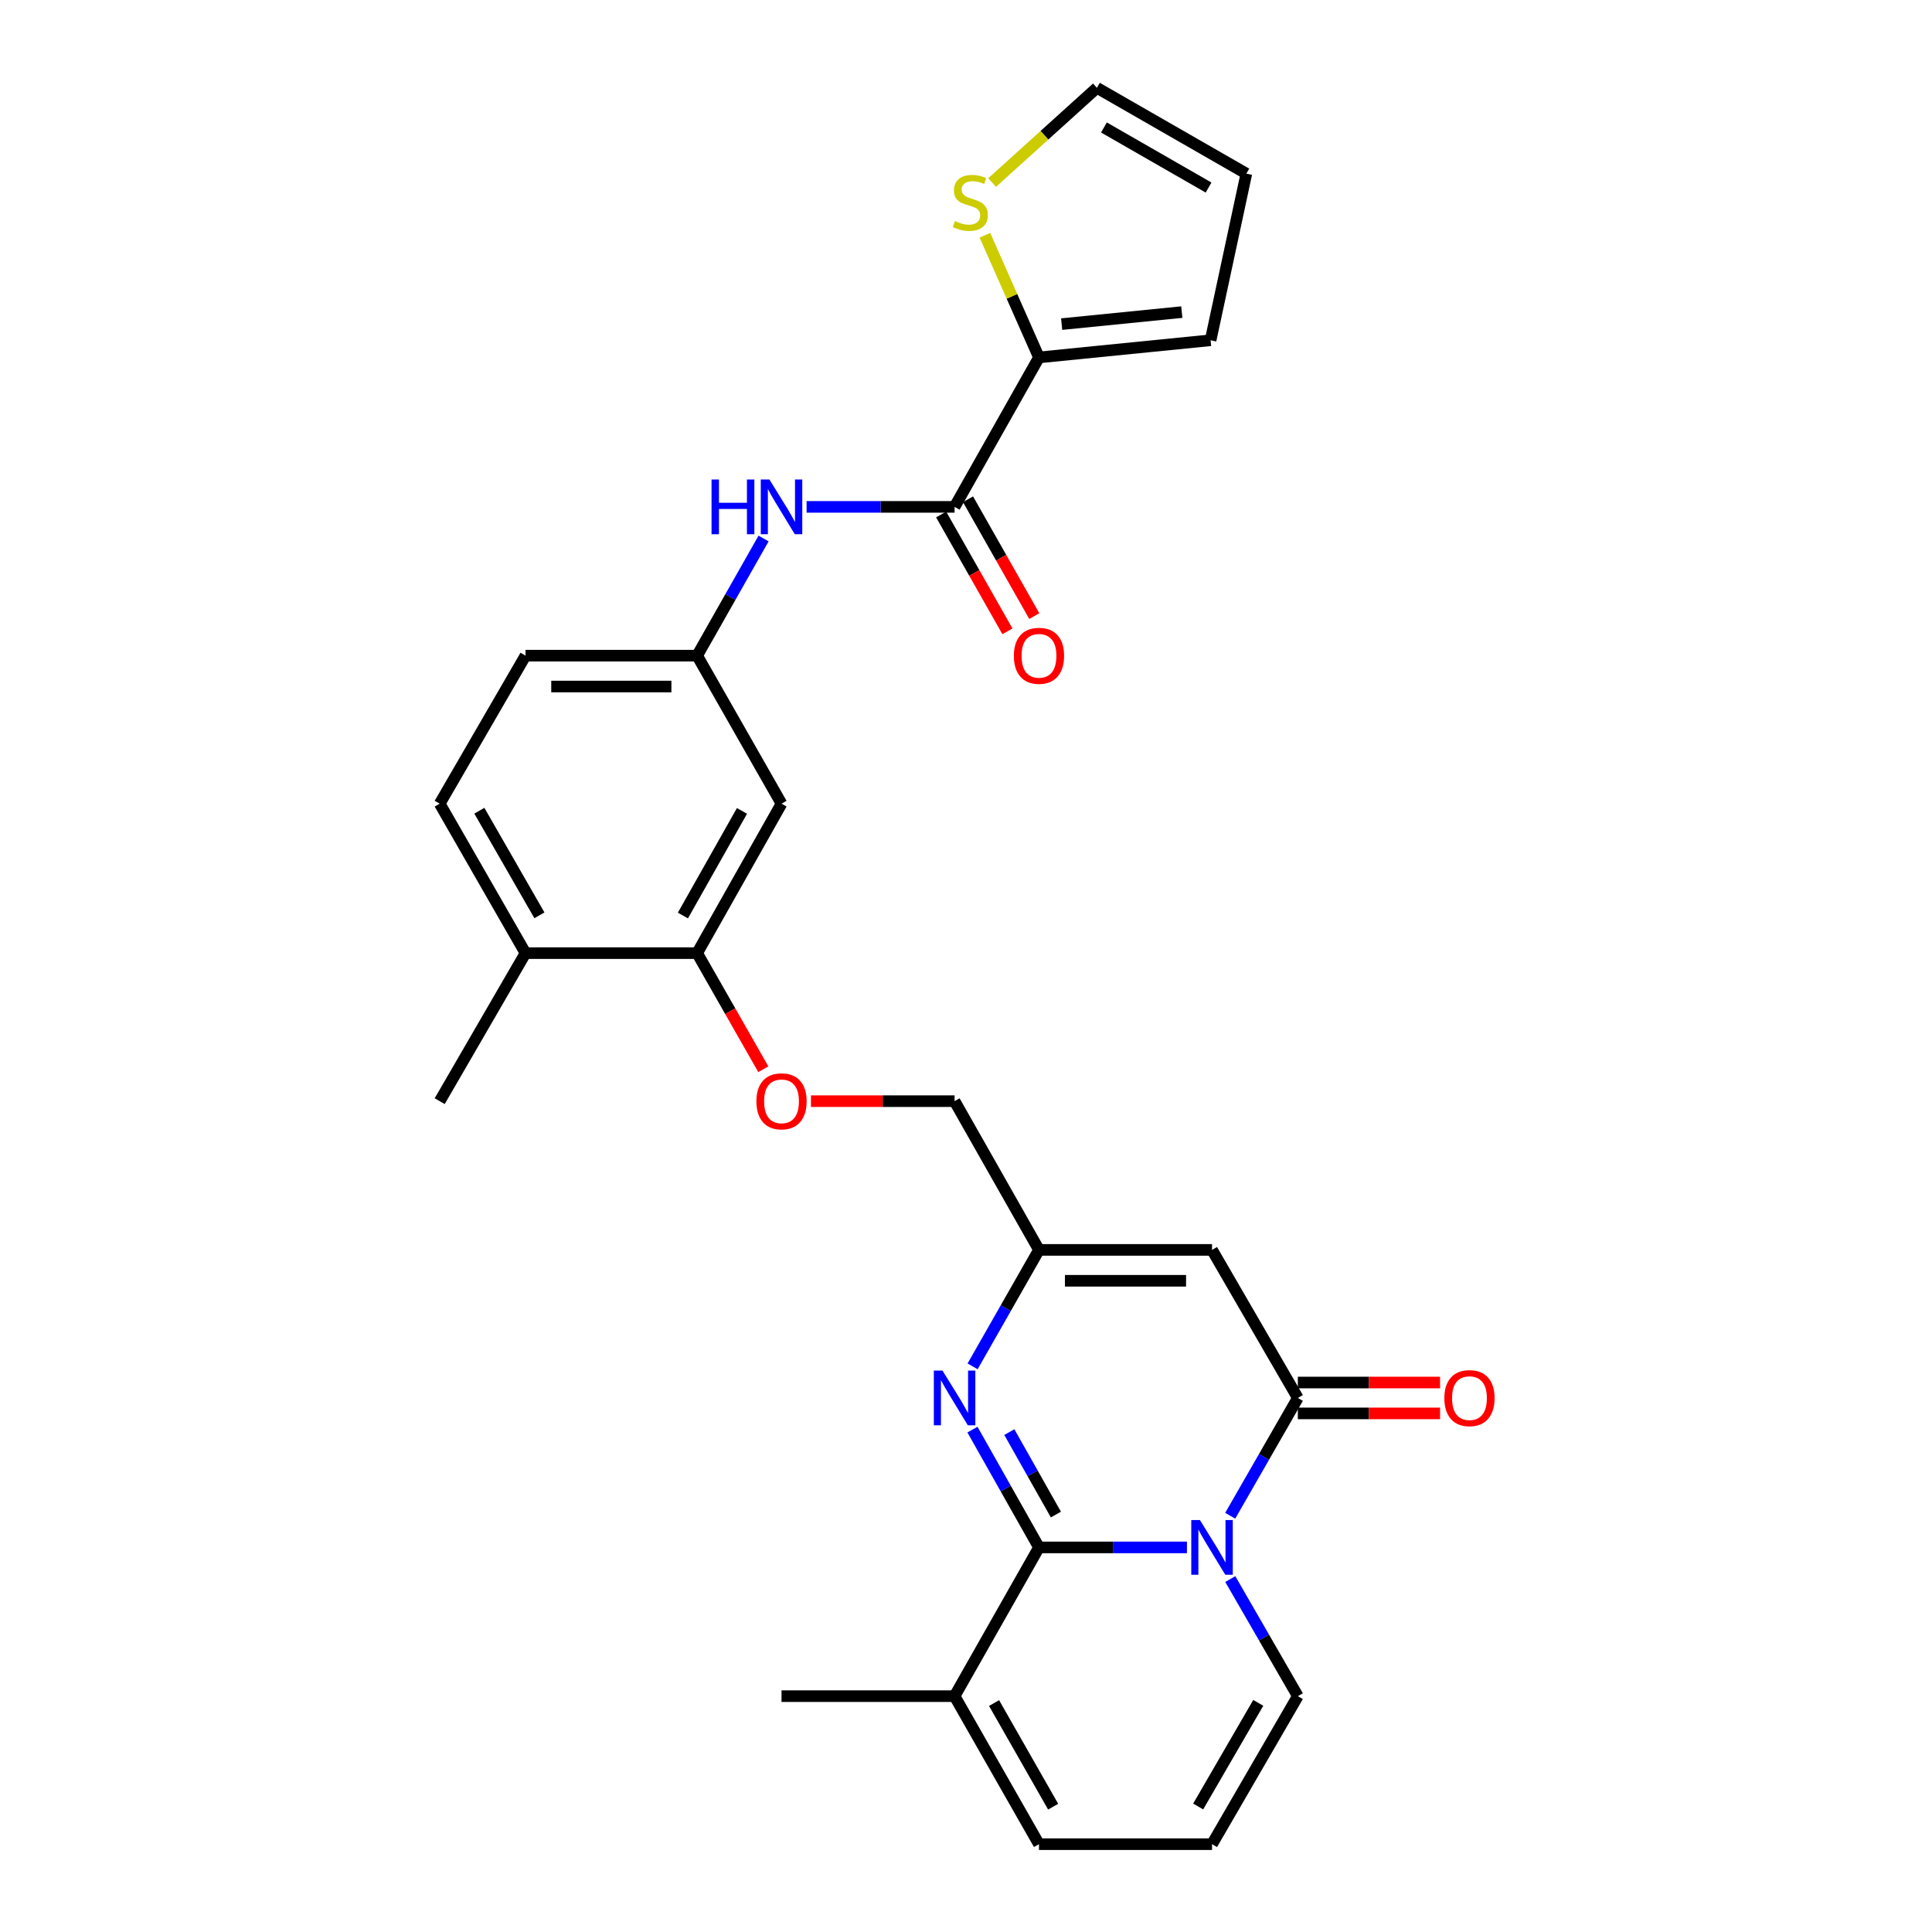 <?xml version='1.0' encoding='iso-8859-1'?>
<svg version='1.1' baseProfile='full'
              xmlns='http://www.w3.org/2000/svg'
                      xmlns:rdkit='http://www.rdkit.org/xml'
                      xmlns:xlink='http://www.w3.org/1999/xlink'
                  xml:space='preserve'
width='1000px' height='1000px' viewBox='0 0 1000 1000'>
<!-- END OF HEADER -->
<rect style='opacity:1.0;fill:#FFFFFF;stroke:none' width='1000' height='1000' x='0' y='0'> </rect>
<path class='bond-0' d='M 614.363,800.94 L 576.068,800.94' style='fill:none;fill-rule:evenodd;stroke:#0000FF;stroke-width:6px;stroke-linecap:butt;stroke-linejoin:miter;stroke-opacity:1' />
<path class='bond-0' d='M 576.068,800.94 L 537.774,800.94' style='fill:none;fill-rule:evenodd;stroke:#000000;stroke-width:6px;stroke-linecap:butt;stroke-linejoin:miter;stroke-opacity:1' />
<path class='bond-1' d='M 636.753,784.55 L 654.258,754.067' style='fill:none;fill-rule:evenodd;stroke:#0000FF;stroke-width:6px;stroke-linecap:butt;stroke-linejoin:miter;stroke-opacity:1' />
<path class='bond-1' d='M 654.258,754.067 L 671.762,723.583' style='fill:none;fill-rule:evenodd;stroke:#000000;stroke-width:6px;stroke-linecap:butt;stroke-linejoin:miter;stroke-opacity:1' />
<path class='bond-9' d='M 636.794,817.322 L 654.278,847.624' style='fill:none;fill-rule:evenodd;stroke:#0000FF;stroke-width:6px;stroke-linecap:butt;stroke-linejoin:miter;stroke-opacity:1' />
<path class='bond-9' d='M 654.278,847.624 L 671.762,877.925' style='fill:none;fill-rule:evenodd;stroke:#000000;stroke-width:6px;stroke-linecap:butt;stroke-linejoin:miter;stroke-opacity:1' />
<path class='bond-2' d='M 537.774,800.94 L 520.557,770.452' style='fill:none;fill-rule:evenodd;stroke:#000000;stroke-width:6px;stroke-linecap:butt;stroke-linejoin:miter;stroke-opacity:1' />
<path class='bond-2' d='M 520.557,770.452 L 503.341,739.964' style='fill:none;fill-rule:evenodd;stroke:#0000FF;stroke-width:6px;stroke-linecap:butt;stroke-linejoin:miter;stroke-opacity:1' />
<path class='bond-2' d='M 546.528,783.934 L 534.476,762.592' style='fill:none;fill-rule:evenodd;stroke:#000000;stroke-width:6px;stroke-linecap:butt;stroke-linejoin:miter;stroke-opacity:1' />
<path class='bond-2' d='M 534.476,762.592 L 522.425,741.251' style='fill:none;fill-rule:evenodd;stroke:#0000FF;stroke-width:6px;stroke-linecap:butt;stroke-linejoin:miter;stroke-opacity:1' />
<path class='bond-7' d='M 537.774,800.94 L 494.091,877.925' style='fill:none;fill-rule:evenodd;stroke:#000000;stroke-width:6px;stroke-linecap:butt;stroke-linejoin:miter;stroke-opacity:1' />
<path class='bond-3' d='M 671.762,723.583 L 627.342,646.945' style='fill:none;fill-rule:evenodd;stroke:#000000;stroke-width:6px;stroke-linecap:butt;stroke-linejoin:miter;stroke-opacity:1' />
<path class='bond-15' d='M 671.762,731.575 L 708.567,731.575' style='fill:none;fill-rule:evenodd;stroke:#000000;stroke-width:6px;stroke-linecap:butt;stroke-linejoin:miter;stroke-opacity:1' />
<path class='bond-15' d='M 708.567,731.575 L 745.372,731.575' style='fill:none;fill-rule:evenodd;stroke:#FF0000;stroke-width:6px;stroke-linecap:butt;stroke-linejoin:miter;stroke-opacity:1' />
<path class='bond-15' d='M 671.762,715.591 L 708.567,715.591' style='fill:none;fill-rule:evenodd;stroke:#000000;stroke-width:6px;stroke-linecap:butt;stroke-linejoin:miter;stroke-opacity:1' />
<path class='bond-15' d='M 708.567,715.591 L 745.372,715.591' style='fill:none;fill-rule:evenodd;stroke:#FF0000;stroke-width:6px;stroke-linecap:butt;stroke-linejoin:miter;stroke-opacity:1' />
<path class='bond-29' d='M 503.419,707.218 L 520.596,677.081' style='fill:none;fill-rule:evenodd;stroke:#0000FF;stroke-width:6px;stroke-linecap:butt;stroke-linejoin:miter;stroke-opacity:1' />
<path class='bond-29' d='M 520.596,677.081 L 537.774,646.945' style='fill:none;fill-rule:evenodd;stroke:#000000;stroke-width:6px;stroke-linecap:butt;stroke-linejoin:miter;stroke-opacity:1' />
<path class='bond-4' d='M 627.342,646.945 L 537.774,646.945' style='fill:none;fill-rule:evenodd;stroke:#000000;stroke-width:6px;stroke-linecap:butt;stroke-linejoin:miter;stroke-opacity:1' />
<path class='bond-4' d='M 613.907,662.929 L 551.209,662.929' style='fill:none;fill-rule:evenodd;stroke:#000000;stroke-width:6px;stroke-linecap:butt;stroke-linejoin:miter;stroke-opacity:1' />
<path class='bond-23' d='M 537.774,646.945 L 494.091,569.96' style='fill:none;fill-rule:evenodd;stroke:#000000;stroke-width:6px;stroke-linecap:butt;stroke-linejoin:miter;stroke-opacity:1' />
<path class='bond-5' d='M 494.091,262.359 L 455.792,262.359' style='fill:none;fill-rule:evenodd;stroke:#000000;stroke-width:6px;stroke-linecap:butt;stroke-linejoin:miter;stroke-opacity:1' />
<path class='bond-5' d='M 455.792,262.359 L 417.493,262.359' style='fill:none;fill-rule:evenodd;stroke:#0000FF;stroke-width:6px;stroke-linecap:butt;stroke-linejoin:miter;stroke-opacity:1' />
<path class='bond-6' d='M 494.091,262.359 L 537.774,185.002' style='fill:none;fill-rule:evenodd;stroke:#000000;stroke-width:6px;stroke-linecap:butt;stroke-linejoin:miter;stroke-opacity:1' />
<path class='bond-19' d='M 487.139,266.303 L 504.291,296.538' style='fill:none;fill-rule:evenodd;stroke:#000000;stroke-width:6px;stroke-linecap:butt;stroke-linejoin:miter;stroke-opacity:1' />
<path class='bond-19' d='M 504.291,296.538 L 521.443,326.772' style='fill:none;fill-rule:evenodd;stroke:#FF0000;stroke-width:6px;stroke-linecap:butt;stroke-linejoin:miter;stroke-opacity:1' />
<path class='bond-19' d='M 501.043,258.416 L 518.194,288.65' style='fill:none;fill-rule:evenodd;stroke:#000000;stroke-width:6px;stroke-linecap:butt;stroke-linejoin:miter;stroke-opacity:1' />
<path class='bond-19' d='M 518.194,288.65 L 535.346,318.885' style='fill:none;fill-rule:evenodd;stroke:#FF0000;stroke-width:6px;stroke-linecap:butt;stroke-linejoin:miter;stroke-opacity:1' />
<path class='bond-11' d='M 537.774,185.002 L 523.782,153.382' style='fill:none;fill-rule:evenodd;stroke:#000000;stroke-width:6px;stroke-linecap:butt;stroke-linejoin:miter;stroke-opacity:1' />
<path class='bond-11' d='M 523.782,153.382 L 509.79,121.763' style='fill:none;fill-rule:evenodd;stroke:#CCCC00;stroke-width:6px;stroke-linecap:butt;stroke-linejoin:miter;stroke-opacity:1' />
<path class='bond-18' d='M 537.774,185.002 L 626.605,176.121' style='fill:none;fill-rule:evenodd;stroke:#000000;stroke-width:6px;stroke-linecap:butt;stroke-linejoin:miter;stroke-opacity:1' />
<path class='bond-18' d='M 549.508,167.764 L 611.69,161.548' style='fill:none;fill-rule:evenodd;stroke:#000000;stroke-width:6px;stroke-linecap:butt;stroke-linejoin:miter;stroke-opacity:1' />
<path class='bond-26' d='M 494.091,877.925 L 404.514,877.925' style='fill:none;fill-rule:evenodd;stroke:#000000;stroke-width:6px;stroke-linecap:butt;stroke-linejoin:miter;stroke-opacity:1' />
<path class='bond-28' d='M 494.091,877.925 L 537.774,954.545' style='fill:none;fill-rule:evenodd;stroke:#000000;stroke-width:6px;stroke-linecap:butt;stroke-linejoin:miter;stroke-opacity:1' />
<path class='bond-28' d='M 514.53,881.501 L 545.108,935.135' style='fill:none;fill-rule:evenodd;stroke:#000000;stroke-width:6px;stroke-linecap:butt;stroke-linejoin:miter;stroke-opacity:1' />
<path class='bond-8' d='M 395.227,278.732 L 378.034,309.047' style='fill:none;fill-rule:evenodd;stroke:#0000FF;stroke-width:6px;stroke-linecap:butt;stroke-linejoin:miter;stroke-opacity:1' />
<path class='bond-8' d='M 378.034,309.047 L 360.84,339.362' style='fill:none;fill-rule:evenodd;stroke:#000000;stroke-width:6px;stroke-linecap:butt;stroke-linejoin:miter;stroke-opacity:1' />
<path class='bond-14' d='M 671.762,877.925 L 627.342,954.545' style='fill:none;fill-rule:evenodd;stroke:#000000;stroke-width:6px;stroke-linecap:butt;stroke-linejoin:miter;stroke-opacity:1' />
<path class='bond-14' d='M 651.27,881.401 L 620.176,935.035' style='fill:none;fill-rule:evenodd;stroke:#000000;stroke-width:6px;stroke-linecap:butt;stroke-linejoin:miter;stroke-opacity:1' />
<path class='bond-10' d='M 360.84,493.34 L 377.967,523.387' style='fill:none;fill-rule:evenodd;stroke:#000000;stroke-width:6px;stroke-linecap:butt;stroke-linejoin:miter;stroke-opacity:1' />
<path class='bond-10' d='M 377.967,523.387 L 395.095,553.435' style='fill:none;fill-rule:evenodd;stroke:#FF0000;stroke-width:6px;stroke-linecap:butt;stroke-linejoin:miter;stroke-opacity:1' />
<path class='bond-12' d='M 360.84,493.34 L 404.514,415.982' style='fill:none;fill-rule:evenodd;stroke:#000000;stroke-width:6px;stroke-linecap:butt;stroke-linejoin:miter;stroke-opacity:1' />
<path class='bond-12' d='M 353.471,473.877 L 384.043,419.727' style='fill:none;fill-rule:evenodd;stroke:#000000;stroke-width:6px;stroke-linecap:butt;stroke-linejoin:miter;stroke-opacity:1' />
<path class='bond-21' d='M 360.84,493.34 L 272,493.34' style='fill:none;fill-rule:evenodd;stroke:#000000;stroke-width:6px;stroke-linecap:butt;stroke-linejoin:miter;stroke-opacity:1' />
<path class='bond-20' d='M 513.522,94.482 L 540.638,69.968' style='fill:none;fill-rule:evenodd;stroke:#CCCC00;stroke-width:6px;stroke-linecap:butt;stroke-linejoin:miter;stroke-opacity:1' />
<path class='bond-20' d='M 540.638,69.968 L 567.754,45.455' style='fill:none;fill-rule:evenodd;stroke:#000000;stroke-width:6px;stroke-linecap:butt;stroke-linejoin:miter;stroke-opacity:1' />
<path class='bond-13' d='M 404.514,415.982 L 360.84,339.362' style='fill:none;fill-rule:evenodd;stroke:#000000;stroke-width:6px;stroke-linecap:butt;stroke-linejoin:miter;stroke-opacity:1' />
<path class='bond-30' d='M 360.84,339.362 L 272,339.362' style='fill:none;fill-rule:evenodd;stroke:#000000;stroke-width:6px;stroke-linecap:butt;stroke-linejoin:miter;stroke-opacity:1' />
<path class='bond-30' d='M 347.514,355.346 L 285.326,355.346' style='fill:none;fill-rule:evenodd;stroke:#000000;stroke-width:6px;stroke-linecap:butt;stroke-linejoin:miter;stroke-opacity:1' />
<path class='bond-17' d='M 627.342,954.545 L 537.774,954.545' style='fill:none;fill-rule:evenodd;stroke:#000000;stroke-width:6px;stroke-linecap:butt;stroke-linejoin:miter;stroke-opacity:1' />
<path class='bond-16' d='M 419.753,569.96 L 456.922,569.96' style='fill:none;fill-rule:evenodd;stroke:#FF0000;stroke-width:6px;stroke-linecap:butt;stroke-linejoin:miter;stroke-opacity:1' />
<path class='bond-16' d='M 456.922,569.96 L 494.091,569.96' style='fill:none;fill-rule:evenodd;stroke:#000000;stroke-width:6px;stroke-linecap:butt;stroke-linejoin:miter;stroke-opacity:1' />
<path class='bond-22' d='M 626.605,176.121 L 645.112,89.874' style='fill:none;fill-rule:evenodd;stroke:#000000;stroke-width:6px;stroke-linecap:butt;stroke-linejoin:miter;stroke-opacity:1' />
<path class='bond-31' d='M 567.754,45.455 L 645.112,89.874' style='fill:none;fill-rule:evenodd;stroke:#000000;stroke-width:6px;stroke-linecap:butt;stroke-linejoin:miter;stroke-opacity:1' />
<path class='bond-31' d='M 571.398,65.98 L 625.548,97.073' style='fill:none;fill-rule:evenodd;stroke:#000000;stroke-width:6px;stroke-linecap:butt;stroke-linejoin:miter;stroke-opacity:1' />
<path class='bond-24' d='M 272,493.34 L 227.589,415.982' style='fill:none;fill-rule:evenodd;stroke:#000000;stroke-width:6px;stroke-linecap:butt;stroke-linejoin:miter;stroke-opacity:1' />
<path class='bond-24' d='M 279.201,473.777 L 248.113,419.627' style='fill:none;fill-rule:evenodd;stroke:#000000;stroke-width:6px;stroke-linecap:butt;stroke-linejoin:miter;stroke-opacity:1' />
<path class='bond-27' d='M 272,493.34 L 227.589,569.96' style='fill:none;fill-rule:evenodd;stroke:#000000;stroke-width:6px;stroke-linecap:butt;stroke-linejoin:miter;stroke-opacity:1' />
<path class='bond-25' d='M 227.589,415.982 L 272,339.362' style='fill:none;fill-rule:evenodd;stroke:#000000;stroke-width:6px;stroke-linecap:butt;stroke-linejoin:miter;stroke-opacity:1' />
<path  class='atom-0' d='M 621.082 786.78
L 630.362 801.78
Q 631.282 803.26, 632.762 805.94
Q 634.242 808.62, 634.322 808.78
L 634.322 786.78
L 638.082 786.78
L 638.082 815.1
L 634.202 815.1
L 624.242 798.7
Q 623.082 796.78, 621.842 794.58
Q 620.642 792.38, 620.282 791.7
L 620.282 815.1
L 616.602 815.1
L 616.602 786.78
L 621.082 786.78
' fill='#0000FF'/>
<path  class='atom-3' d='M 487.831 709.423
L 497.111 724.423
Q 498.031 725.903, 499.511 728.583
Q 500.991 731.263, 501.071 731.423
L 501.071 709.423
L 504.831 709.423
L 504.831 737.743
L 500.951 737.743
L 490.991 721.343
Q 489.831 719.423, 488.591 717.223
Q 487.391 715.023, 487.031 714.343
L 487.031 737.743
L 483.351 737.743
L 483.351 709.423
L 487.831 709.423
' fill='#0000FF'/>
<path  class='atom-9' d='M 368.294 248.199
L 372.134 248.199
L 372.134 260.239
L 386.614 260.239
L 386.614 248.199
L 390.454 248.199
L 390.454 276.519
L 386.614 276.519
L 386.614 263.439
L 372.134 263.439
L 372.134 276.519
L 368.294 276.519
L 368.294 248.199
' fill='#0000FF'/>
<path  class='atom-9' d='M 398.254 248.199
L 407.534 263.199
Q 408.454 264.679, 409.934 267.359
Q 411.414 270.039, 411.494 270.199
L 411.494 248.199
L 415.254 248.199
L 415.254 276.519
L 411.374 276.519
L 401.414 260.119
Q 400.254 258.199, 399.014 255.999
Q 397.814 253.799, 397.454 253.119
L 397.454 276.519
L 393.774 276.519
L 393.774 248.199
L 398.254 248.199
' fill='#0000FF'/>
<path  class='atom-12' d='M 494.234 114.407
Q 494.554 114.527, 495.874 115.087
Q 497.194 115.647, 498.634 116.007
Q 500.114 116.327, 501.554 116.327
Q 504.234 116.327, 505.794 115.047
Q 507.354 113.727, 507.354 111.447
Q 507.354 109.887, 506.554 108.927
Q 505.794 107.967, 504.594 107.447
Q 503.394 106.927, 501.394 106.327
Q 498.874 105.567, 497.354 104.847
Q 495.874 104.127, 494.794 102.607
Q 493.754 101.087, 493.754 98.527
Q 493.754 94.967, 496.154 92.767
Q 498.594 90.567, 503.394 90.567
Q 506.674 90.567, 510.394 92.127
L 509.474 95.207
Q 506.074 93.807, 503.514 93.807
Q 500.754 93.807, 499.234 94.967
Q 497.714 96.087, 497.754 98.047
Q 497.754 99.567, 498.514 100.487
Q 499.314 101.407, 500.434 101.927
Q 501.594 102.447, 503.514 103.047
Q 506.074 103.847, 507.594 104.647
Q 509.114 105.447, 510.194 107.087
Q 511.314 108.687, 511.314 111.447
Q 511.314 115.367, 508.674 117.487
Q 506.074 119.567, 501.714 119.567
Q 499.194 119.567, 497.274 119.007
Q 495.394 118.487, 493.154 117.567
L 494.234 114.407
' fill='#CCCC00'/>
<path  class='atom-16' d='M 747.593 723.663
Q 747.593 716.863, 750.953 713.063
Q 754.313 709.263, 760.593 709.263
Q 766.873 709.263, 770.233 713.063
Q 773.593 716.863, 773.593 723.663
Q 773.593 730.543, 770.193 734.463
Q 766.793 738.343, 760.593 738.343
Q 754.353 738.343, 750.953 734.463
Q 747.593 730.583, 747.593 723.663
M 760.593 735.143
Q 764.913 735.143, 767.233 732.263
Q 769.593 729.343, 769.593 723.663
Q 769.593 718.103, 767.233 715.303
Q 764.913 712.463, 760.593 712.463
Q 756.273 712.463, 753.913 715.263
Q 751.593 718.063, 751.593 723.663
Q 751.593 729.383, 753.913 732.263
Q 756.273 735.143, 760.593 735.143
' fill='#FF0000'/>
<path  class='atom-17' d='M 391.514 570.04
Q 391.514 563.24, 394.874 559.44
Q 398.234 555.64, 404.514 555.64
Q 410.794 555.64, 414.154 559.44
Q 417.514 563.24, 417.514 570.04
Q 417.514 576.92, 414.114 580.84
Q 410.714 584.72, 404.514 584.72
Q 398.274 584.72, 394.874 580.84
Q 391.514 576.96, 391.514 570.04
M 404.514 581.52
Q 408.834 581.52, 411.154 578.64
Q 413.514 575.72, 413.514 570.04
Q 413.514 564.48, 411.154 561.68
Q 408.834 558.84, 404.514 558.84
Q 400.194 558.84, 397.834 561.64
Q 395.514 564.44, 395.514 570.04
Q 395.514 575.76, 397.834 578.64
Q 400.194 581.52, 404.514 581.52
' fill='#FF0000'/>
<path  class='atom-20' d='M 524.774 339.442
Q 524.774 332.642, 528.134 328.842
Q 531.494 325.042, 537.774 325.042
Q 544.054 325.042, 547.414 328.842
Q 550.774 332.642, 550.774 339.442
Q 550.774 346.322, 547.374 350.242
Q 543.974 354.122, 537.774 354.122
Q 531.534 354.122, 528.134 350.242
Q 524.774 346.362, 524.774 339.442
M 537.774 350.922
Q 542.094 350.922, 544.414 348.042
Q 546.774 345.122, 546.774 339.442
Q 546.774 333.882, 544.414 331.082
Q 542.094 328.242, 537.774 328.242
Q 533.454 328.242, 531.094 331.042
Q 528.774 333.842, 528.774 339.442
Q 528.774 345.162, 531.094 348.042
Q 533.454 350.922, 537.774 350.922
' fill='#FF0000'/>
</svg>
